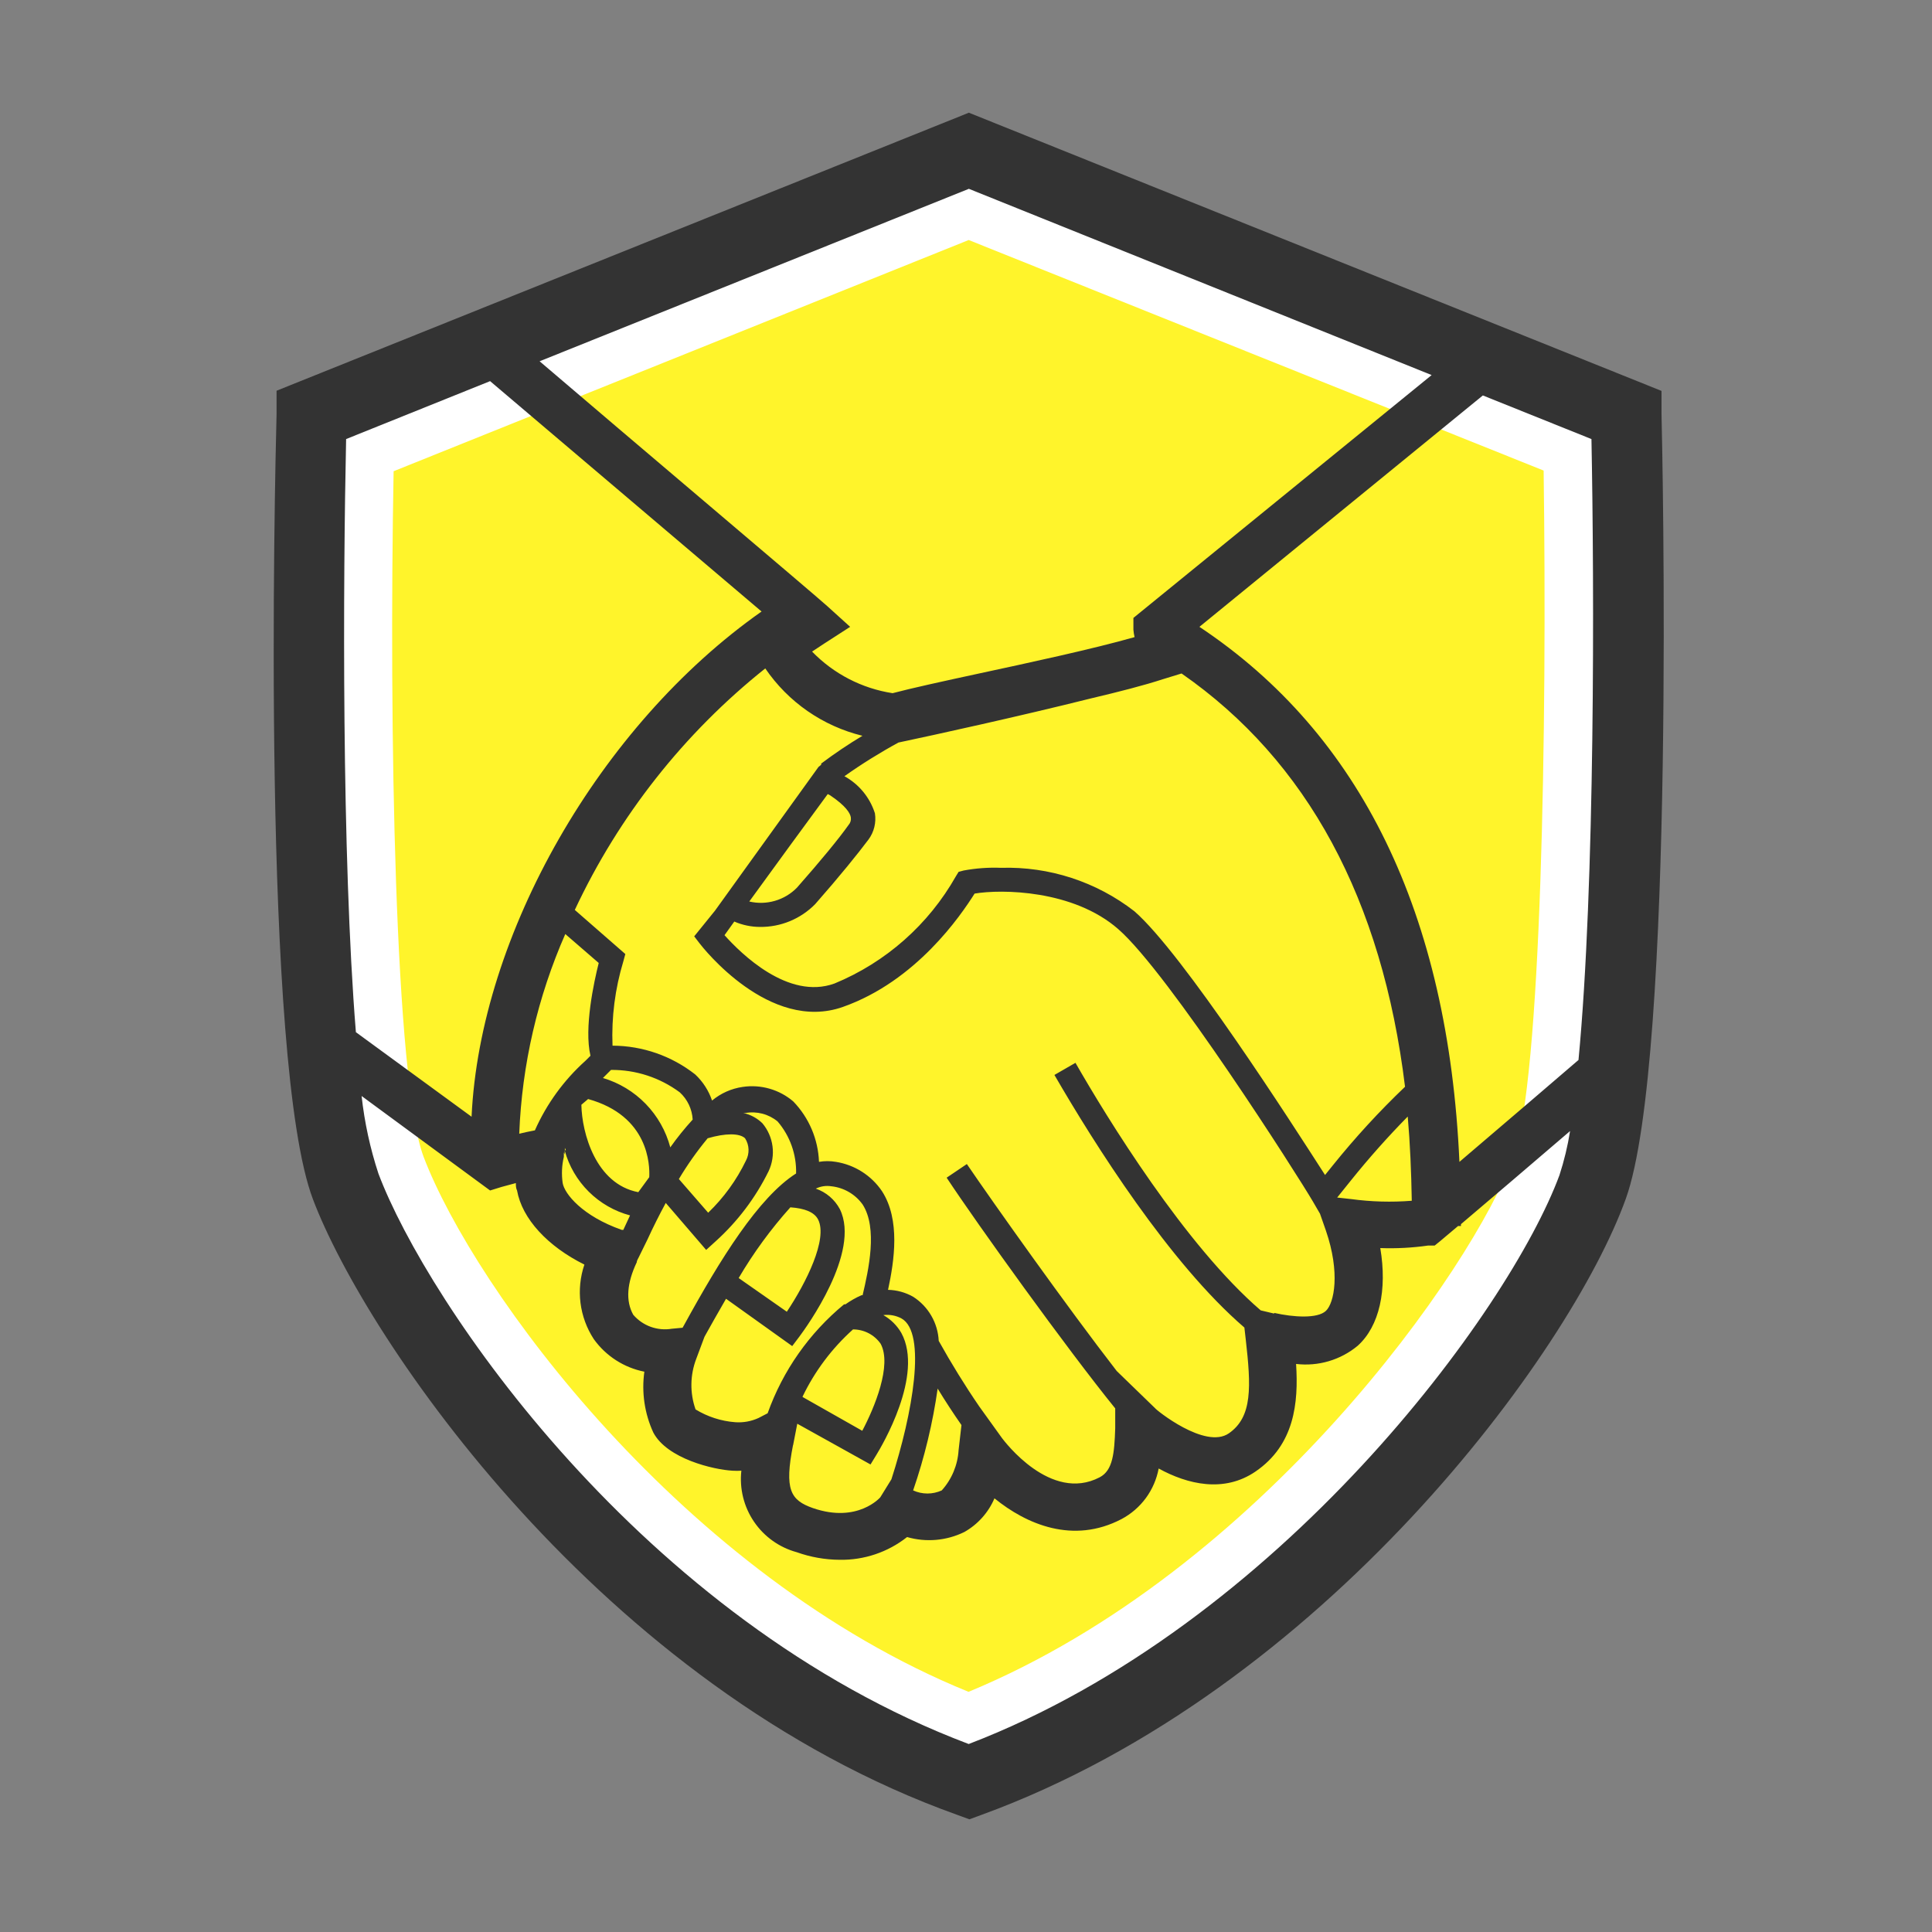 <?xml version="1.0" encoding="UTF-8"?> <svg xmlns="http://www.w3.org/2000/svg" width="120" height="120" viewBox="0 0 120 120" fill="none"><rect x="0" y="0" width="120" height="120" fill="#808080" stroke="none"/><path d="M19.104 25.245C18.768 43.264 19.188 68.028 21.237 73.411C24.831 82.734 39.678 102.836 60.013 111C80.874 102.481 95.925 81.208 98.788 73.411C100.778 68.016 101.185 43.229 100.933 25.197L60.025 9L19.104 25.245Z" fill="white"></path><path d="M24.448 29.269C24.155 45.199 24.521 67.092 26.31 71.851C29.448 80.093 42.407 97.865 60.158 105.082C78.368 97.551 91.506 78.744 94.006 71.851C95.742 67.081 96.098 45.168 95.878 29.227L60.168 14.908L24.448 29.269Z" fill="#FFF42B"></path><path d="M103.2 25.723V24.28L60.178 7L17.178 24.269V25.713C17.073 29.813 16.226 66.004 19.437 74.487C22.701 83.127 37.324 104.82 59.467 112.728L60.21 113L60.952 112.728C82.217 104.977 97.562 83.974 100.982 74.456C104.099 65.805 103.241 27.355 103.2 25.723ZM90.648 72.175C89.957 56.747 84.518 45.597 74.498 38.934L92.102 24.562L98.848 27.271C99.026 36.444 99.079 55 98.043 65.837C96.694 66.998 93.242 69.958 90.637 72.175H90.648ZM79.142 81.589L78.305 81.39C73.619 77.363 68.745 69.414 66.799 66.014L65.492 66.767C67.971 71.046 72.636 78.451 77.291 82.457L77.374 83.179C77.709 86.129 77.803 88.001 76.328 89.026C74.853 90.051 71.768 87.541 71.747 87.468L69.362 85.156C66.297 81.202 61.684 74.696 60.053 72.301L58.798 73.148C60.701 76.035 66.266 83.775 69.268 87.478V88.712C69.216 90.271 69.121 91.327 68.306 91.756C65.251 93.356 62.375 89.497 62.249 89.34L60.827 87.363C59.938 86.066 59.08 84.675 58.306 83.284C58.279 82.733 58.121 82.197 57.844 81.72C57.568 81.243 57.181 80.84 56.716 80.543C56.24 80.274 55.705 80.127 55.158 80.114C55.545 78.315 55.932 75.763 54.781 73.985C54.454 73.501 54.03 73.09 53.537 72.777C53.044 72.464 52.492 72.255 51.915 72.165C51.569 72.105 51.215 72.105 50.869 72.165C50.817 70.758 50.247 69.421 49.269 68.41C48.84 68.044 48.339 67.775 47.797 67.62C47.256 67.465 46.688 67.427 46.131 67.51C45.43 67.611 44.771 67.904 44.227 68.357C44.017 67.739 43.658 67.183 43.181 66.736C41.716 65.585 39.909 64.955 38.045 64.948C37.975 63.179 38.202 61.411 38.715 59.718L38.84 59.257L35.702 56.517C38.438 50.673 42.487 45.54 47.532 41.517C48.958 43.61 51.108 45.1 53.568 45.701C52.684 46.232 51.829 46.808 51.005 47.427V47.427V47.501L50.838 47.636L46.016 54.331L44.865 55.931L44.405 56.569L43.118 58.159L43.464 58.609C43.641 58.839 47.794 64.153 52.354 62.542C56.915 60.931 59.676 56.862 60.534 55.502C62.197 55.22 66.663 55.262 69.456 57.709C72.594 60.439 80.627 73.054 81.537 74.612L81.987 75.386L82.353 76.432C83.253 79.047 82.876 80.93 82.353 81.422C81.83 81.913 80.345 81.819 79.142 81.547V81.589ZM21.498 27.271L30.441 23.673C35.734 28.16 43.516 34.771 47.302 37.982C37.229 45.063 29.813 58.096 29.29 69.362L22.105 64.111C21.215 53.138 21.31 35.974 21.498 27.271ZM35.096 58.002L37.188 59.812C36.895 60.973 36.267 63.849 36.675 65.575L36.361 65.889C35.022 67.091 33.953 68.564 33.223 70.209C32.878 70.272 32.554 70.345 32.251 70.418C32.418 66.136 33.391 61.924 35.117 58.002H35.096ZM36.529 68.263C40.294 69.309 40.367 72.353 40.326 73.117L39.646 74.048C36.999 73.546 36.142 70.366 36.11 68.619L36.529 68.263ZM43.955 70.7C45.064 70.376 45.932 70.376 46.277 70.7C46.409 70.906 46.484 71.144 46.493 71.389C46.502 71.633 46.446 71.876 46.33 72.092C45.747 73.3 44.953 74.394 43.986 75.324L42.166 73.232C42.697 72.343 43.295 71.497 43.955 70.7V70.7ZM41.633 71.265C41.364 70.248 40.838 69.318 40.105 68.563C39.372 67.808 38.458 67.255 37.449 66.956L37.951 66.454C39.487 66.441 40.985 66.929 42.219 67.845C42.699 68.282 42.988 68.891 43.024 69.539C42.525 70.085 42.06 70.661 41.633 71.265V71.265ZM35.148 71.443H35.085V71.297L35.148 71.443ZM35.022 71.893V71.579L35.075 71.705V71.464C35.342 72.431 35.856 73.311 36.568 74.017C37.28 74.724 38.164 75.232 39.133 75.491L38.715 76.391H38.621C36.173 75.533 35.064 74.152 34.949 73.483C34.87 72.939 34.895 72.385 35.022 71.851V71.893ZM39.551 78.399C39.551 78.284 39.656 78.148 39.708 78.022L40.221 76.976C40.556 76.244 40.943 75.47 41.351 74.717L43.861 77.635L44.436 77.112C45.806 75.879 46.928 74.395 47.742 72.74C47.967 72.26 48.051 71.725 47.982 71.198C47.913 70.672 47.696 70.176 47.355 69.769C47.029 69.45 46.619 69.229 46.173 69.131H46.298C46.649 69.069 47.01 69.083 47.355 69.173C47.7 69.263 48.021 69.428 48.296 69.654C49.067 70.552 49.477 71.704 49.447 72.886C47.114 74.372 44.75 78.179 42.491 82.3L42.397 82.468L41.727 82.531C41.287 82.604 40.835 82.563 40.416 82.411C39.996 82.259 39.623 82.001 39.332 81.662C38.851 80.805 38.934 79.696 39.551 78.399V78.399ZM50.817 75.752C51.423 76.966 50.074 79.675 48.871 81.474L45.88 79.382C46.801 77.814 47.877 76.343 49.091 74.989C49.99 75.052 50.587 75.292 50.817 75.752ZM43.244 84.403L43.756 83.033L43.819 82.918C44.123 82.374 44.572 81.568 45.095 80.669L49.206 83.608L49.656 83.012C50.053 82.478 53.484 77.782 52.166 75.104C51.847 74.504 51.313 74.048 50.67 73.828C50.968 73.681 51.304 73.63 51.633 73.681C52.018 73.722 52.391 73.844 52.726 74.038C53.061 74.233 53.352 74.496 53.578 74.811C54.53 76.286 53.944 78.891 53.578 80.449H53.505C53.156 80.603 52.823 80.793 52.511 81.014H52.428C50.262 82.799 48.621 85.138 47.679 87.781L47.114 88.074C46.659 88.283 46.159 88.373 45.66 88.336C44.789 88.269 43.947 87.996 43.202 87.541C42.844 86.523 42.859 85.411 43.244 84.403ZM49.844 86.756C50.605 85.169 51.672 83.748 52.982 82.572C53.318 82.572 53.65 82.652 53.949 82.807C54.247 82.962 54.504 83.186 54.697 83.461C55.419 84.79 54.31 87.447 53.557 88.869L49.865 86.777L49.844 86.756ZM49.258 89.779L49.52 88.43L54.07 90.961L54.446 90.344C54.75 89.842 57.407 85.407 55.984 82.792C55.716 82.329 55.33 81.947 54.865 81.683C55.254 81.634 55.649 81.707 55.994 81.892C57.574 82.781 56.685 87.802 55.367 91.882L54.676 93.001C54.676 93.001 53.275 94.632 50.492 93.67C49.091 93.179 48.714 92.52 49.258 89.748V89.779ZM58.243 86.254C58.714 87.028 59.216 87.792 59.718 88.513L59.54 90.072C59.484 91 59.115 91.881 58.494 92.572C58.215 92.699 57.912 92.765 57.605 92.765C57.298 92.765 56.995 92.699 56.716 92.572C57.427 90.509 57.938 88.383 58.243 86.223V86.254ZM82.301 72.981C80.209 69.728 73.483 59.236 70.46 56.601C68.097 54.765 65.167 53.811 62.176 53.902C61.398 53.871 60.619 53.927 59.854 54.069L59.54 54.153L59.373 54.425C57.675 57.427 55.02 59.773 51.831 61.088C48.944 62.134 46.005 59.205 45.001 58.086L45.608 57.239C46.113 57.458 46.657 57.572 47.208 57.573C47.844 57.579 48.474 57.458 49.062 57.215C49.65 56.972 50.182 56.614 50.629 56.161C52.166 54.414 53.285 53.023 53.944 52.145C54.115 51.913 54.239 51.649 54.307 51.369C54.375 51.089 54.387 50.798 54.342 50.513C54.029 49.532 53.351 48.708 52.449 48.212C53.526 47.449 54.647 46.751 55.806 46.12C58.034 45.649 63.243 44.509 67.762 43.379C69.488 42.971 71.046 42.574 72.228 42.187L73.389 41.831C81.203 47.26 85.847 55.868 87.269 67.5C85.668 69.028 84.169 70.66 82.782 72.385L82.301 72.981ZM52.846 50.764C52.859 50.848 52.854 50.933 52.831 51.014C52.807 51.096 52.766 51.171 52.71 51.235C52.093 52.103 50.984 53.452 49.499 55.136C49.121 55.522 48.65 55.803 48.131 55.953C47.613 56.104 47.064 56.118 46.539 55.994C47.825 54.216 50.419 50.67 51.413 49.321L51.57 49.404C52.532 50.053 52.804 50.502 52.846 50.764ZM83.912 73.315C85.02 71.936 86.196 70.613 87.437 69.351C87.583 71.014 87.656 72.761 87.688 74.581C86.429 74.681 85.163 74.646 83.912 74.476L83.054 74.382L83.912 73.315ZM88.922 23.296L70.398 38.38V39.112C70.41 39.267 70.434 39.421 70.471 39.572C67.908 40.304 63.881 41.172 60.764 41.842C58.536 42.323 56.58 42.752 55.44 43.055C53.536 42.762 51.78 41.855 50.44 40.471L51.183 39.98L52.804 38.934L51.371 37.637C50.492 36.842 38.819 26.978 33.516 22.439L60.178 11.728L88.922 23.296ZM60.168 108.324C39.876 100.657 26.519 80.888 23.506 72.897C22.991 71.33 22.64 69.714 22.46 68.075L30.441 73.943L31.152 73.723L32.041 73.483C32.041 73.64 32.041 73.796 32.115 73.943C32.428 75.7 34.018 77.416 36.298 78.545C36.038 79.311 35.955 80.127 36.056 80.93C36.158 81.733 36.441 82.502 36.884 83.179C37.636 84.226 38.758 84.948 40.022 85.198C39.842 86.484 40.035 87.794 40.577 88.974C41.434 90.606 44.321 91.285 45.503 91.348C45.684 91.359 45.866 91.359 46.047 91.348C45.923 92.464 46.201 93.587 46.832 94.515C47.463 95.444 48.405 96.116 49.488 96.411C50.345 96.717 51.246 96.876 52.156 96.881C53.671 96.908 55.15 96.409 56.34 95.469C57.523 95.81 58.791 95.698 59.896 95.156C60.733 94.683 61.391 93.948 61.768 93.064C63.745 94.674 66.653 95.93 69.665 94.35C70.26 94.033 70.775 93.587 71.174 93.044C71.572 92.5 71.843 91.874 71.967 91.212C73.755 92.195 76.025 92.739 77.981 91.4C80.397 89.748 80.659 87.154 80.502 84.717C81.183 84.798 81.874 84.74 82.532 84.546C83.19 84.352 83.802 84.025 84.33 83.587C85.679 82.374 86.171 80.114 85.732 77.52C86.725 77.556 87.719 77.504 88.702 77.363H89.11L89.434 77.102L90.564 76.15H90.742V76.035C92.436 74.602 95.302 72.154 97.52 70.251C97.373 71.18 97.152 72.096 96.861 72.991C93.744 81.422 79.456 100.929 60.168 108.324Z" fill="#333333"></path></svg> 